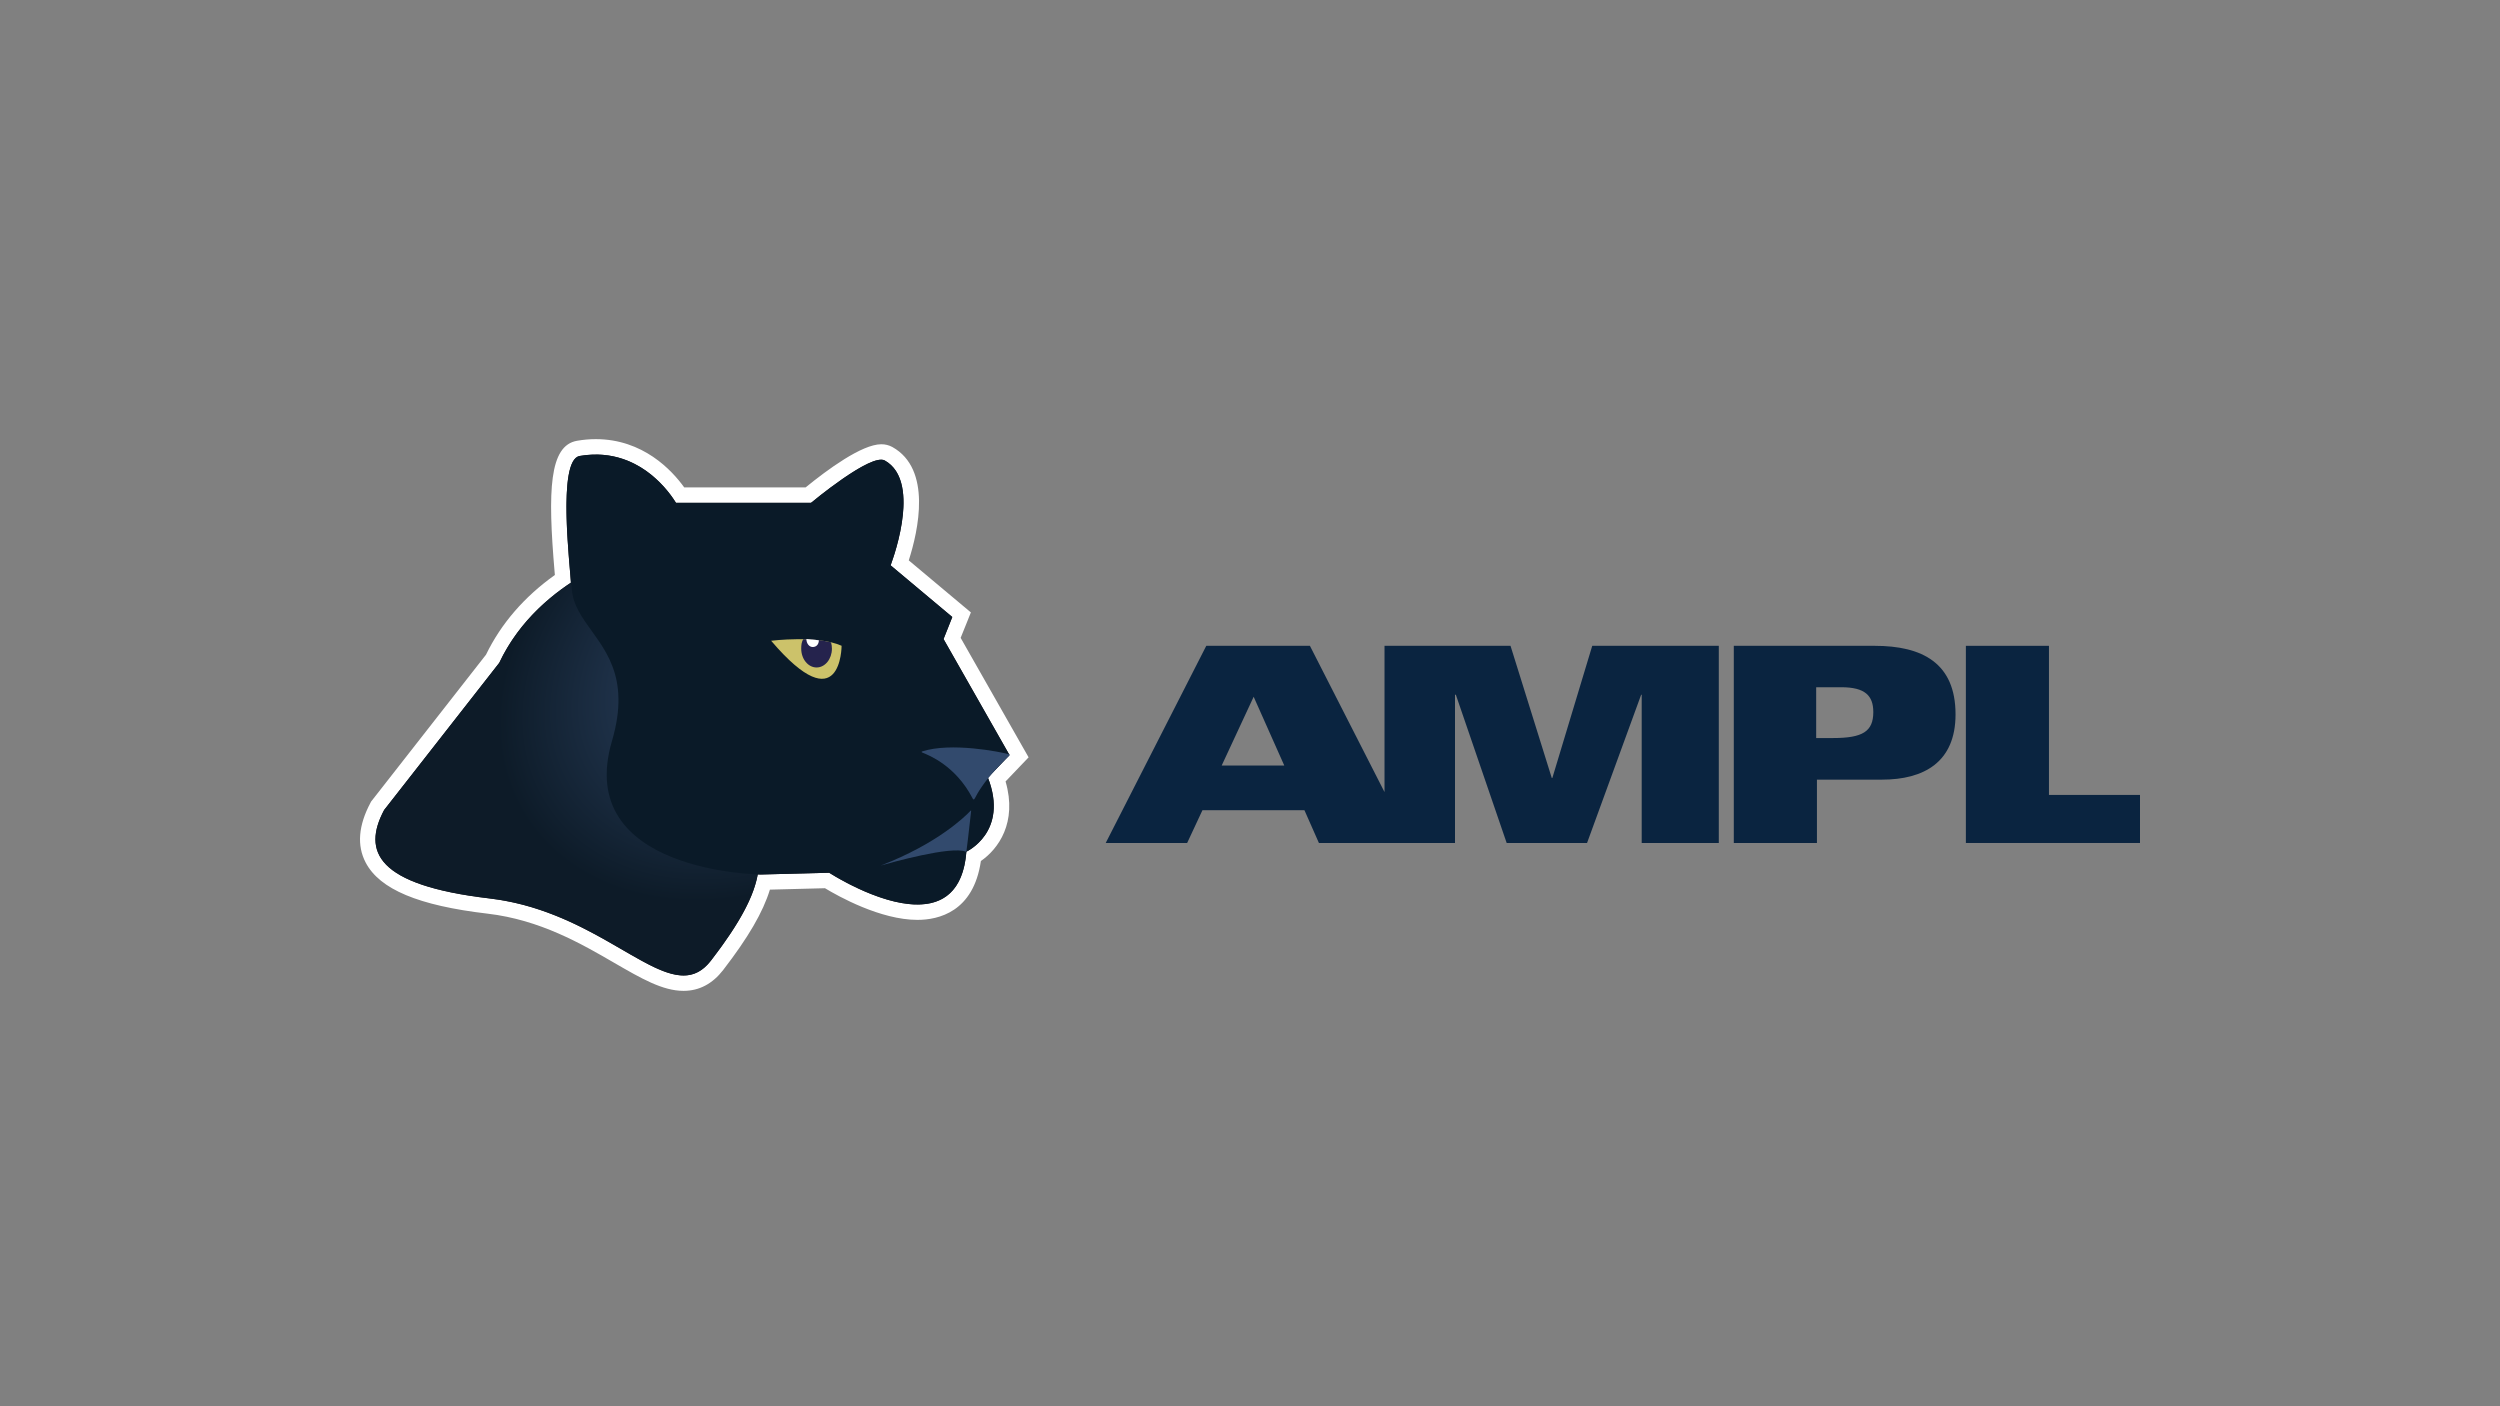 <?xml version="1.0" encoding="UTF-8"?>
<svg id="EXAMPLES_TURN_OFF_" data-name="EXAMPLES (TURN OFF)" xmlns="http://www.w3.org/2000/svg" xmlns:xlink="http://www.w3.org/1999/xlink" viewBox="0 0 1250 703">
  <rect x="0" y="0" width="1250" height="703" fill="#808080" stroke="none"/>
  <defs>
    <style>
      .cls-1 {
        fill: #231f20;
      }

      .cls-2 {
        fill: url(#radial-gradient);
      }

      .cls-3 {
        fill: #ccc26a;
      }

      .cls-4 {
        fill: #fff;
      }

      .cls-5 {
        fill: #0a1a28;
      }

      .cls-6 {
        fill: #324a6d;
      }

      .cls-7 {
        fill: #25234d;
      }

      .cls-8 {
        fill: #0a2440;
      }
    </style>
    <radialGradient id="radial-gradient" cx="-63.03" cy="768.91" fx="-63.03" fy="768.91" r="6.53" gradientTransform="translate(-7514.69 -9412.78) rotate(147.08) scale(21.07 -16.22)" gradientUnits="userSpaceOnUse">
      <stop offset="0" stop-color="#324a6d"/>
      <stop offset="1" stop-color="#0d1b28"/>
    </radialGradient>
  </defs>
  <g id="Site-Logo">
    <g id="Artboard">
      <g id="Group">
        <g id="Panther">
          <path id="Path" class="cls-1" d="M341.76,491.59c-9.44,0-19.68-5.94-32.66-13.46-16.85-9.77-37.82-21.92-64.86-25.1-33.19-3.89-51.62-11.38-58-23.53-3.9-7.38-3.09-15.98,2.4-26.29l.16-.3,57.48-73.53c7.5-15.68,19.31-29.12,35.13-40-.09-1.07-.19-2.34-.32-3.76-3.14-36.55-2.88-59.58,8.06-61.45,2.87-.49,5.77-.75,8.68-.75,23.44,0,37.22,16.62,42.22,24.14h64.07c7.4-6.09,27.16-21.58,36.42-21.58,1.29-.02,2.56.28,3.7.89,18.48,10.31,10.02,41.71,5.59,54.58l30.94,25.91-4.73,11.85,33.48,58.86-11.11,11.63c7.88,23.36-6.11,34.95-11.57,38.44-2.6,23.03-16.63,27.94-28.13,27.94h0c-18.52,0-40.18-12.74-45.18-15.85l-31.54.81c-2.85,11.41-10.2,24.41-23.43,41.57-4.65,6.03-10.15,8.97-16.8,8.97"/>
          <path id="Shape" class="cls-4" d="M297.87,227.28c23.93,0,37.13,19.23,40.11,24.14h67.55c1.77-1.47,26.12-21.57,35.03-21.57.63-.02,1.25.11,1.81.4,17.67,9.86,5.42,45.7,2.92,52.45l30.84,25.84-4.36,11,32.97,57.98-10.78,11.28c10.55,27.25-10.78,37.05-10.78,37.05-1.6,20.2-12.13,26.41-24.48,26.41-19.74,0-44.11-15.88-44.11-15.88l-34.3.88s-.53,0-1.43-.04c-1.91,10.56-8.37,23.62-23.38,43.07-4.1,5.31-8.62,7.47-13.74,7.47-20.01,0-49.09-32.91-97.07-38.54-56.42-6.63-63.6-23.55-52.61-44.18l57.57-73.6c8.76-18.53,22.73-31.4,35.83-40.09-.6-10.17-6.74-61.45,4.39-63.35,2.65-.46,5.34-.69,8.03-.69M297.89,219.57h0c-3.13,0-6.25.28-9.33.81-13.98,2.39-14.74,24.9-11.26,65.57.05.55.09,1.06.13,1.54-15.34,10.95-26.9,24.33-34.42,39.84l-57.04,72.92-.42.53-.31.6c-6.05,11.36-6.86,21.41-2.41,29.89,7.01,13.39,26.39,21.51,60.97,25.56,26.24,3.08,46.83,15.03,63.37,24.62,13.47,7.79,24.12,13.98,34.59,13.98,7.83,0,14.5-3.52,19.86-10.47,12.5-16.22,19.9-28.9,23.33-40.14l27.54-.71c6.68,4.04,27.77,15.83,46.22,15.83,10.48,0,28.04-3.95,31.73-29.43,8.61-5.94,18.34-19.15,12.34-39.79l7.55-7.9,3.97-4.15-2.84-4.98-31.14-54.76,3.04-7.53,2.08-5.19-4.29-3.59-26.77-22.43c4.79-14.96,11.64-45.62-8.2-56.68-1.71-.93-3.63-1.41-5.57-1.38-9.68,0-27.02,12.78-37.81,21.58h-60.69c-6.19-8.62-20.64-24.14-44.24-24.14"/>
          <path id="Path-2" data-name="Path" class="cls-2" d="M322.59,274.85c-1.14,0-2.27.24-3.32.69,0,0-49.14,12.44-69.65,55.87l-57.56,73.59c-10.98,20.63-3.79,37.56,52.64,44.19,60.23,7.07,90.69,57.16,110.8,31.07,36.55-47.41,22.44-56.82,15.31-84.76-6.8-26.64-25.68-120.69-48.22-120.69"/>
          <path id="Path-3" data-name="Path" class="cls-5" d="M309.5,251.39h98.51l68.15,57.1-4.4,11.03,32.98,57.99-10.78,11.28c10.56,27.25-10.76,37.04-10.76,37.04-4.18,52.5-68.59,10.54-68.59,10.54l-34.31.88s-93.66-.88-74.31-66.78c19.35-65.9-56.72-54.05,3.51-119.08"/>
          <path id="Path-4" data-name="Path" class="cls-5" d="M285.51,292.56c0-6.14-7.35-62.6,4.33-64.59,32.86-5.62,48.81,24.6,48.81,24.6l-53.14,39.99Z"/>
          <path id="Path-5" data-name="Path" class="cls-5" d="M405.36,251.56s30.1-25.18,37.02-21.32c19.54,10.89,2.51,53.54,2.51,53.54l-39.53-32.22Z"/>
          <path id="Path-6" data-name="Path" class="cls-3" d="M385.57,320.38s23.1-2.91,35.23,2.5c0,0-.05,38.79-35.23-2.5"/>
          <path id="Path-7" data-name="Path" class="cls-6" d="M504.47,378.01c-2.38,2.19-4.37,4.36-6.17,6.26-6.5,6.89-9.59,12.35-10.82,14.79-.6,1.18-.95.58-1.25,0-8.53-16.34-21.81-21.45-25.11-22.79-.49-.2-.29-.49,0-.58,14.45-4.63,38.79.18,43.35,1.43.5.14.23.68,0,.89Z"/>
          <path id="Path-8" data-name="Path" class="cls-6" d="M485.25,405.41c-2.66,2.82-16.49,16.41-44.7,27.28-.14.05-.23.1.12,0,4.44-1.28,35.06-9.9,42.28-6.84.1.04.21.06.26-.19.19-1.06.98-7.81,2.37-20.25,0-.23-.12-.23-.33,0Z"/>
          <path id="Path-Copy" class="cls-7" d="M408.29,333.74c-4.23,0-7.68-4.22-7.68-9.41,0-1.7.16-3.49,1.06-4.72,3.39.09,5.93.23,7.62.41,1.4.15,3.48.53,6.23,1.14.29.99.44,2.06.44,3.17,0,5.19-3.44,9.41-7.67,9.41Z"/>
          <path id="Path-9" data-name="Path" class="cls-4" d="M409.43,320.12c-.04,2.21-1.36,3.39-3.09,3.39s-3.15-1.79-3.15-4l6.24.61Z"/>
        </g>
        <g id="AMPL">
          <polygon id="Path-10" data-name="Path" class="cls-8" points="982.94 322.91 982.94 421.49 1070 421.49 1070 397.46 1024.48 397.46 1024.48 322.91 982.94 322.91"/>
          <path id="Shape-2" data-name="Shape" class="cls-8" d="M937.3,322.91h-70.4v98.59h41.57v-31.68h32.53c20.78,0,36.77-8.6,36.77-32.63,0-25.67-16.67-34.28-40.45-34.28M916.53,369.02h-8.44v-25.4h12.57c11.89,0,15.99,4.23,15.99,12.42,0,9.7-5.33,12.98-20.1,12.98"/>
          <path id="Shape-3" data-name="Shape" class="cls-8" d="M796.12,322.91l-19.95,66.09h-.28l-20.63-66.09h-63v73.13l-37.3-73.13h-51.82l-50.29,98.59h40.72l7.65-16.39h51l7.24,16.39h68.04v-74.14h.42l25.42,74.14h40.18l27.06-74.14h.27v74.14h38.55v-98.59h-63.29ZM610.84,382.77l15.99-34.39,15.31,34.39h-31.3Z"/>
        </g>
      </g>
    </g>
  </g>
</svg>